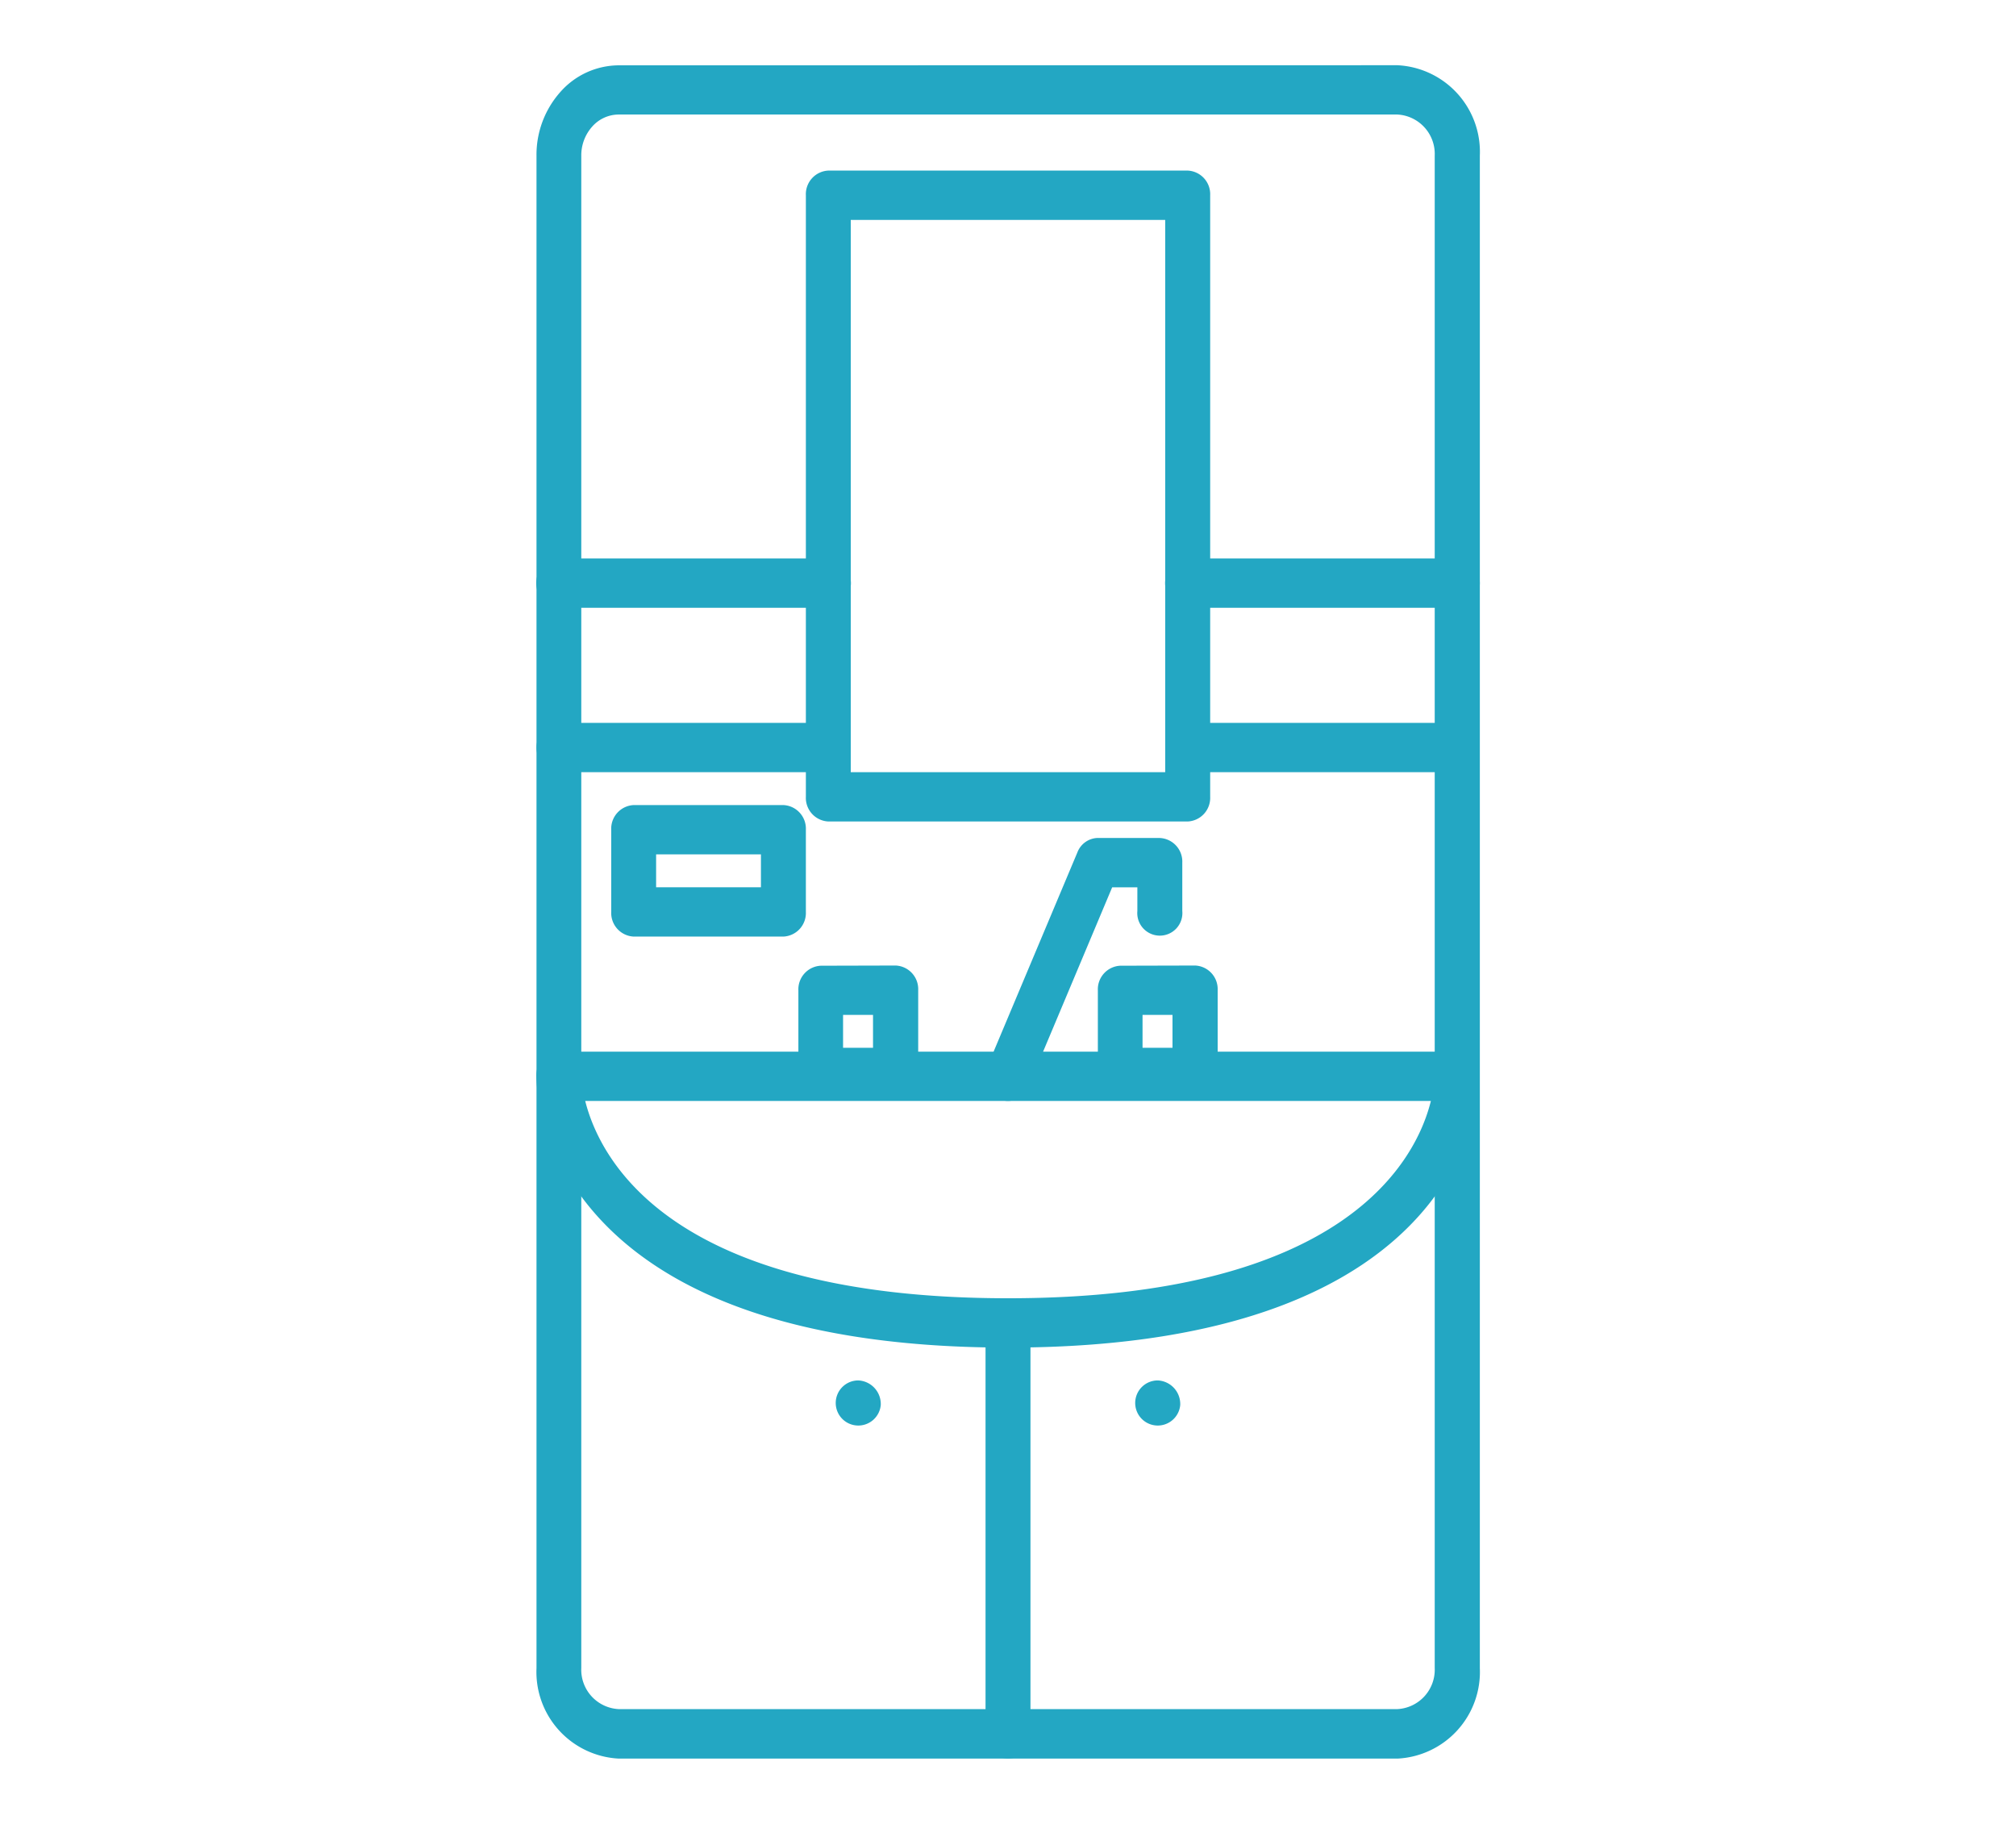 <svg xmlns="http://www.w3.org/2000/svg" width="42" height="38" viewBox="0 0 42 38">
  <g id="グループ_1013" data-name="グループ 1013" transform="translate(-557.337 -440)">
    <g id="グループ_999" data-name="グループ 999" transform="translate(-72.707 -4434.136)">
      <path id="パス_184" data-name="パス 184" d="M347.26,321.118a1.631,1.631,0,0,0-1.213.552,1.968,1.968,0,0,0-.5,1.332v31.51a1.808,1.808,0,0,0,1.716,1.884h16.221a1.808,1.808,0,0,0,1.716-1.884V323a1.807,1.807,0,0,0-1.716-1.884Zm-.78,33.393V323a.9.9,0,0,1,.228-.606.741.741,0,0,1,.551-.251h16.221a.822.822,0,0,1,.78.856v31.51a.822.822,0,0,1-.78.856H347.26a.822.822,0,0,1-.78-.856" transform="translate(295.674 4554.379)" fill="#23a7c3"/>
      <path id="パス_185" data-name="パス 185" d="M383.513,375.89a.492.492,0,0,0-.468.514v1.712a.492.492,0,0,0,.468.514h1.56a.492.492,0,0,0,.468-.514V376.4a.492.492,0,0,0-.468-.514ZM384.6,377.6h-.624v-.685h.624Z" transform="translate(269.871 4518.366)" fill="#23a7c3"/>
      <path id="パス_186" data-name="パス 186" d="M363.513,375.89a.492.492,0,0,0-.468.514v1.712a.492.492,0,0,0,.468.514h1.56a.492.492,0,0,0,.468-.514V376.4a.492.492,0,0,0-.468-.514ZM364.6,377.6h-.624v-.685h.624Z" transform="translate(283.632 4518.366)" fill="#23a7c3"/>
      <path id="パス_187" data-name="パス 187" d="M364.013,327.523a.492.492,0,0,0-.468.514V340.57a.492.492,0,0,0,.468.514H371.5a.492.492,0,0,0,.468-.514V328.037a.492.492,0,0,0-.468-.514Zm7.018,12.534h-6.551V328.551h6.551Z" transform="translate(283.288 4550.167)" fill="#23a7c3"/>
      <path id="パス_188" data-name="パス 188" d="M377.884,368.118a.467.467,0,0,0-.425.3l-1.872,4.452a.536.536,0,0,0,.229.682.452.452,0,0,0,.621-.251l1.746-4.154h.525v.493a.47.47,0,1,0,.936,0v-1.007a.492.492,0,0,0-.468-.514Z" transform="translate(275.031 4523.476)" fill="#23a7c3"/>
      <path id="パス_189" data-name="パス 189" d="M346.012,381.118a.492.492,0,0,0-.468.514c0,.231.112,5.651,9.826,5.651s9.826-5.42,9.826-5.651a.492.492,0,0,0-.468-.514Zm18.168,1.027c-.3,1.212-1.766,4.11-8.809,4.11s-8.505-2.9-8.809-4.11Z" transform="translate(295.674 4514.929)" fill="#23a7c3"/>
      <path id="パス_191" data-name="パス 191" d="M388.013,351.118a.516.516,0,0,0,0,1.028h5.615a.516.516,0,0,0,0-1.028Z" transform="translate(266.775 4534.653)" fill="#23a7c3"/>
      <path id="パス_192" data-name="パス 192" d="M388.013,361.118a.516.516,0,0,0,0,1.027h5.615a.516.516,0,0,0,0-1.027Z" transform="translate(266.775 4528.079)" fill="#23a7c3"/>
      <path id="パス_194" data-name="パス 194" d="M346.012,351.118a.516.516,0,0,0,0,1.028h5.615a.516.516,0,0,0,0-1.028Z" transform="translate(295.674 4534.653)" fill="#23a7c3"/>
      <path id="パス_195" data-name="パス 195" d="M346.012,361.118a.516.516,0,0,0,0,1.027h5.615a.516.516,0,0,0,0-1.027Z" transform="translate(295.674 4528.079)" fill="#23a7c3"/>
      <path id="パス_196" data-name="パス 196" d="M351.013,366.118a.492.492,0,0,0-.468.514v1.712a.492.492,0,0,0,.468.514h3.119a.492.492,0,0,0,.468-.514v-1.712a.492.492,0,0,0-.468-.514Zm2.651,1.712h-2.184v-.685h2.184Z" transform="translate(292.233 4524.791)" fill="#23a7c3"/>
      <path id="パス_197" data-name="パス 197" d="M375.545,396.632v8.562a.47.47,0,1,0,.936,0v-8.562a.47.47,0,1,0-.936,0" transform="translate(275.031 4505.066)" fill="#23a7c3"/>
      <path id="パス_198" data-name="パス 198" d="M366.481,401.632a.47.47,0,1,1-.468-.514.492.492,0,0,1,.468.514" transform="translate(281.912 4501.778)" fill="#23a7c3"/>
      <path id="パス_199" data-name="パス 199" d="M386.481,401.632a.47.47,0,1,1-.468-.514.492.492,0,0,1,.468.514" transform="translate(268.151 4501.778)" fill="#23a7c3"/>
    </g>
    <rect id="長方形_890" data-name="長方形 890" width="42" height="38" transform="translate(557.337 440)" fill="none"/>
  </g>
</svg>

